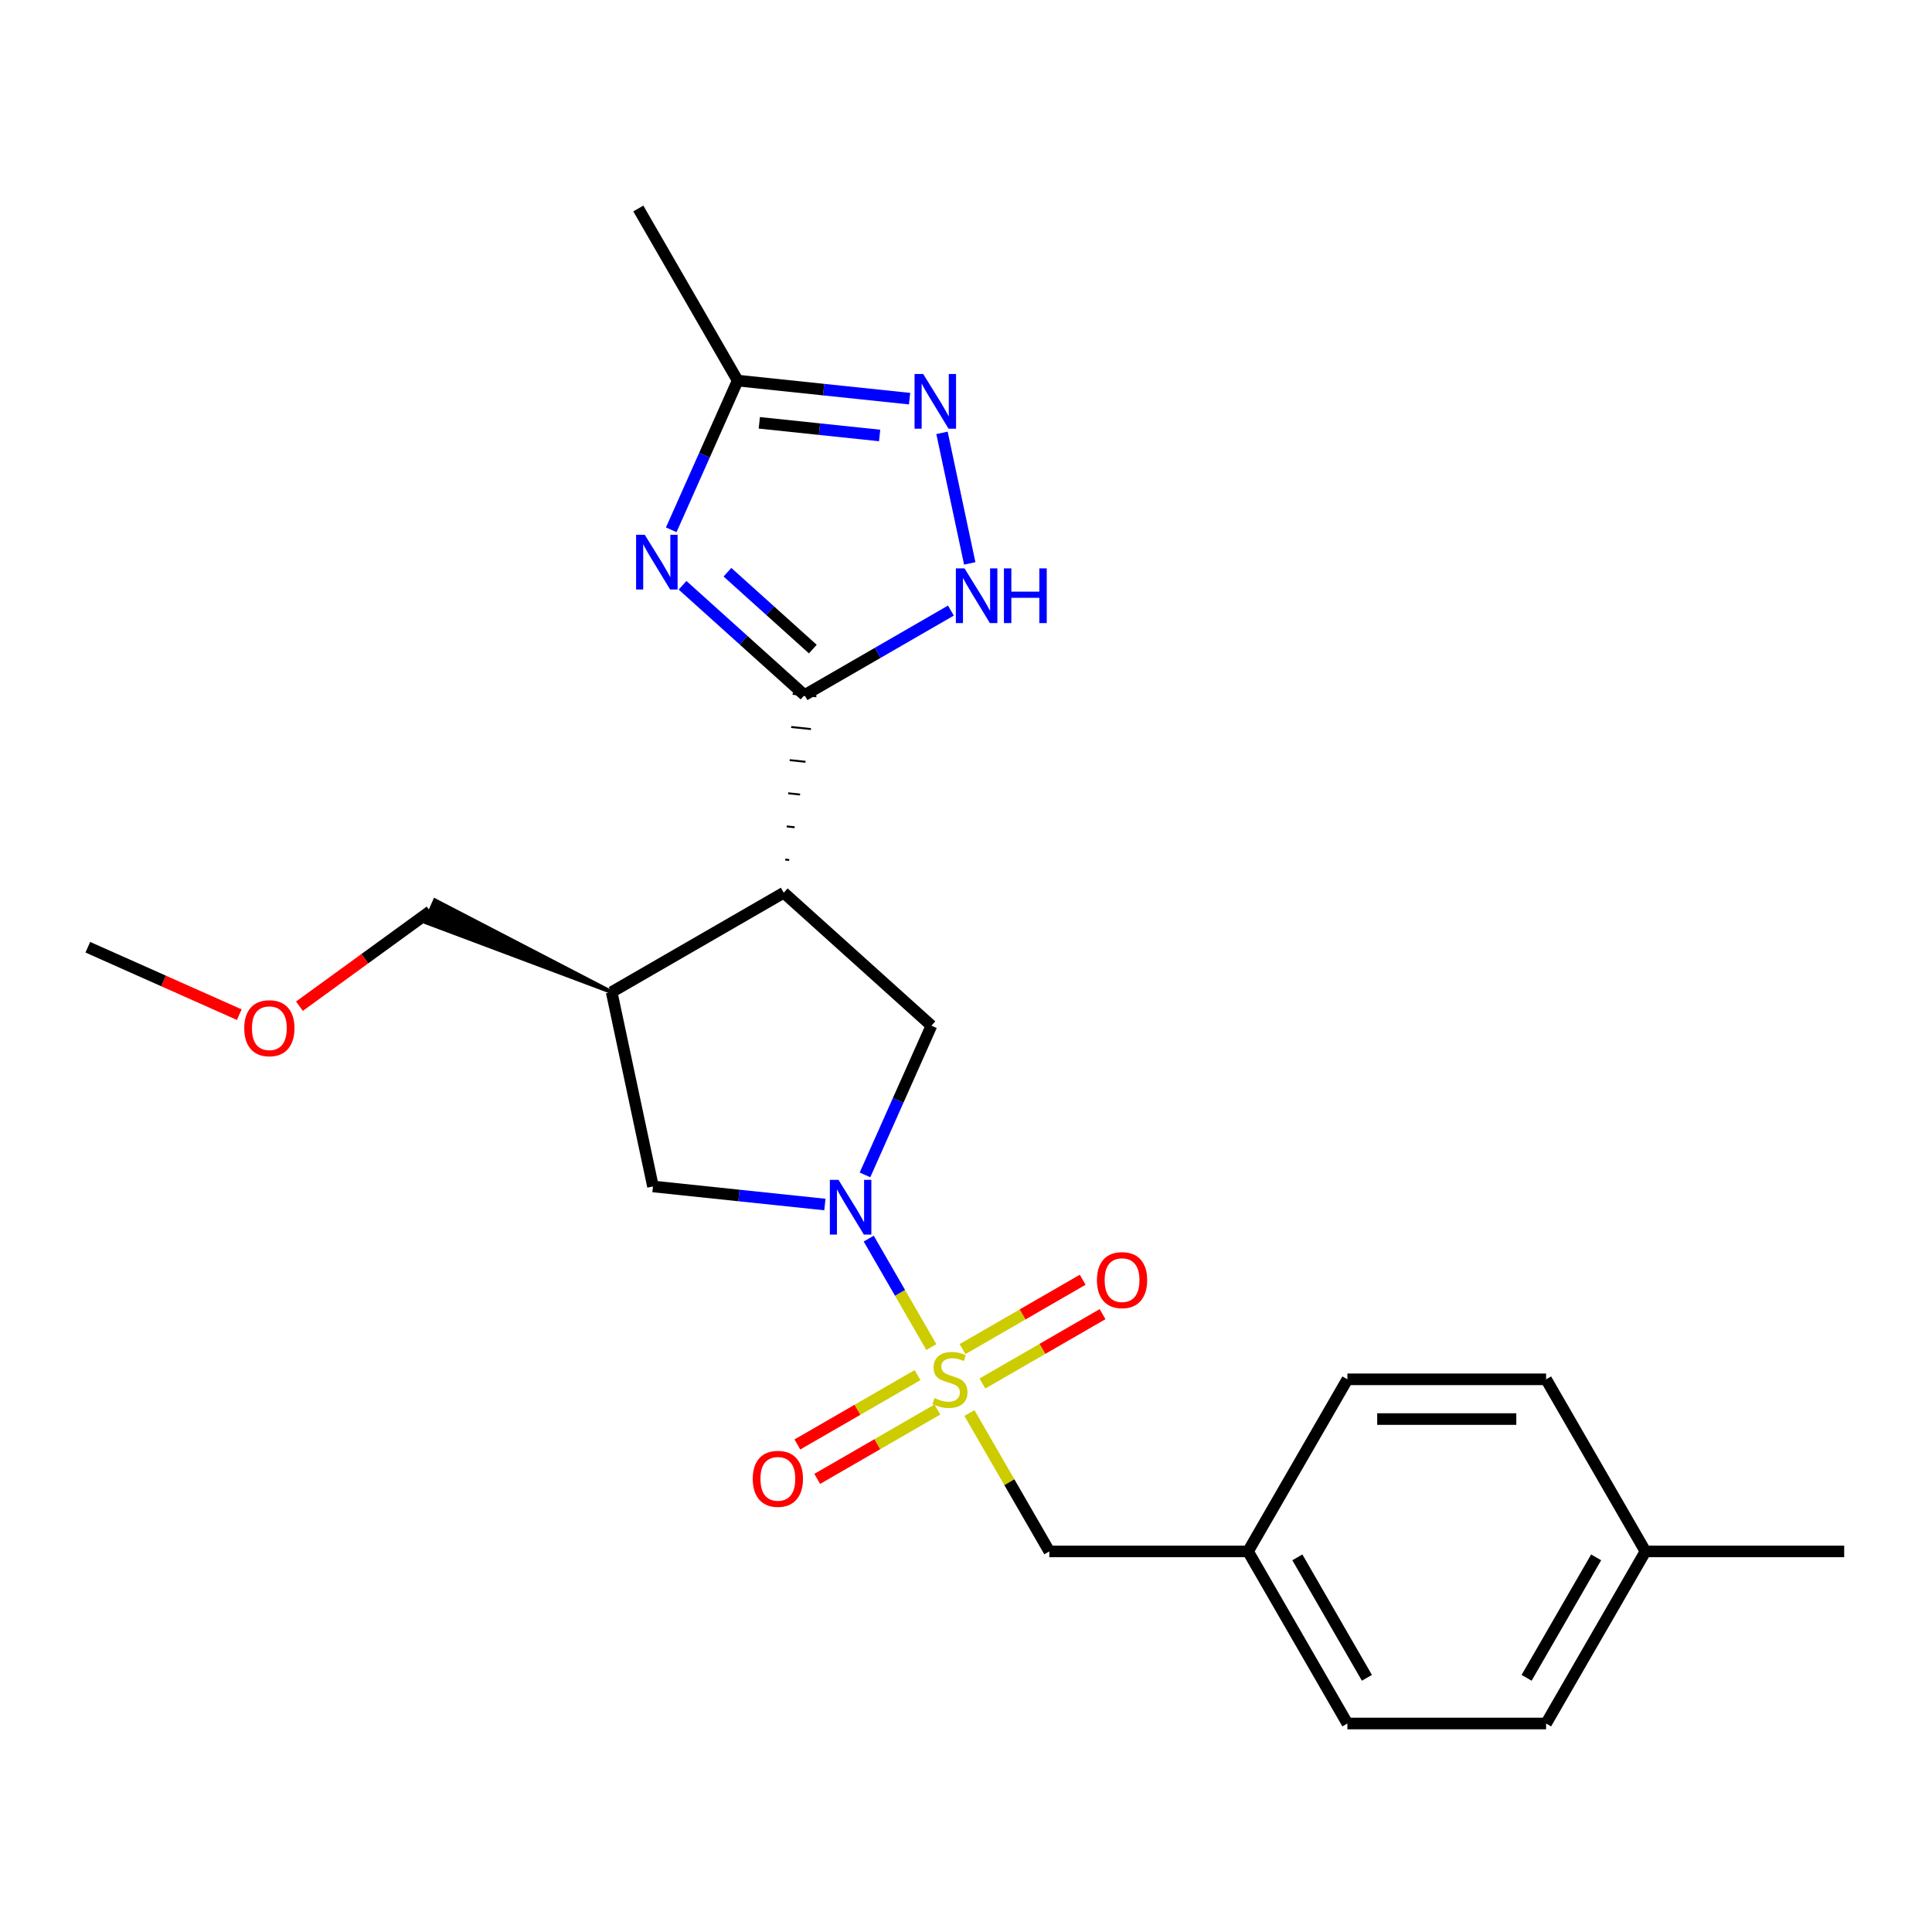 <?xml version='1.0' encoding='iso-8859-1'?>
<svg version='1.1' baseProfile='full'
              xmlns='http://www.w3.org/2000/svg'
                      xmlns:rdkit='http://www.rdkit.org/xml'
                      xmlns:xlink='http://www.w3.org/1999/xlink'
                  xml:space='preserve'
width='1000px' height='1000px' viewBox='0 0 1000 1000'>
<!-- END OF HEADER -->
<rect style='opacity:1.0;fill:#FFFFFF;stroke:none' width='1000' height='1000' x='0' y='0'> </rect>
<path class='bond-0' d='M 482.06,697.241 L 465.855,669.174' style='fill:none;fill-rule:evenodd;stroke:#CCCC00;stroke-width:6px;stroke-linecap:butt;stroke-linejoin:miter;stroke-opacity:1' />
<path class='bond-0' d='M 465.855,669.174 L 449.651,641.107' style='fill:none;fill-rule:evenodd;stroke:#0000FF;stroke-width:6px;stroke-linecap:butt;stroke-linejoin:miter;stroke-opacity:1' />
<path class='bond-10' d='M 501.772,731.384 L 522.448,767.196' style='fill:none;fill-rule:evenodd;stroke:#CCCC00;stroke-width:6px;stroke-linecap:butt;stroke-linejoin:miter;stroke-opacity:1' />
<path class='bond-10' d='M 522.448,767.196 L 543.124,803.008' style='fill:none;fill-rule:evenodd;stroke:#000000;stroke-width:6px;stroke-linecap:butt;stroke-linejoin:miter;stroke-opacity:1' />
<path class='bond-11' d='M 474.902,711.752 L 443.808,729.704' style='fill:none;fill-rule:evenodd;stroke:#CCCC00;stroke-width:6px;stroke-linecap:butt;stroke-linejoin:miter;stroke-opacity:1' />
<path class='bond-11' d='M 443.808,729.704 L 412.714,747.657' style='fill:none;fill-rule:evenodd;stroke:#FF0000;stroke-width:6px;stroke-linecap:butt;stroke-linejoin:miter;stroke-opacity:1' />
<path class='bond-11' d='M 485.188,729.567 L 454.094,747.519' style='fill:none;fill-rule:evenodd;stroke:#CCCC00;stroke-width:6px;stroke-linecap:butt;stroke-linejoin:miter;stroke-opacity:1' />
<path class='bond-11' d='M 454.094,747.519 L 422.999,765.472' style='fill:none;fill-rule:evenodd;stroke:#FF0000;stroke-width:6px;stroke-linecap:butt;stroke-linejoin:miter;stroke-opacity:1' />
<path class='bond-12' d='M 508.491,716.113 L 539.585,698.161' style='fill:none;fill-rule:evenodd;stroke:#CCCC00;stroke-width:6px;stroke-linecap:butt;stroke-linejoin:miter;stroke-opacity:1' />
<path class='bond-12' d='M 539.585,698.161 L 570.68,680.208' style='fill:none;fill-rule:evenodd;stroke:#FF0000;stroke-width:6px;stroke-linecap:butt;stroke-linejoin:miter;stroke-opacity:1' />
<path class='bond-12' d='M 498.205,698.298 L 529.3,680.346' style='fill:none;fill-rule:evenodd;stroke:#CCCC00;stroke-width:6px;stroke-linecap:butt;stroke-linejoin:miter;stroke-opacity:1' />
<path class='bond-12' d='M 529.3,680.346 L 560.394,662.393' style='fill:none;fill-rule:evenodd;stroke:#FF0000;stroke-width:6px;stroke-linecap:butt;stroke-linejoin:miter;stroke-opacity:1' />
<path class='bond-6' d='M 447.718,608.126 L 464.911,569.51' style='fill:none;fill-rule:evenodd;stroke:#0000FF;stroke-width:6px;stroke-linecap:butt;stroke-linejoin:miter;stroke-opacity:1' />
<path class='bond-6' d='M 464.911,569.51 L 482.104,530.894' style='fill:none;fill-rule:evenodd;stroke:#000000;stroke-width:6px;stroke-linecap:butt;stroke-linejoin:miter;stroke-opacity:1' />
<path class='bond-9' d='M 426.958,623.458 L 382.467,618.782' style='fill:none;fill-rule:evenodd;stroke:#0000FF;stroke-width:6px;stroke-linecap:butt;stroke-linejoin:miter;stroke-opacity:1' />
<path class='bond-9' d='M 382.467,618.782 L 337.977,614.106' style='fill:none;fill-rule:evenodd;stroke:#000000;stroke-width:6px;stroke-linecap:butt;stroke-linejoin:miter;stroke-opacity:1' />
<path class='bond-1' d='M 408.482,445.129 L 406.437,444.914' style='fill:none;fill-rule:evenodd;stroke:#000000;stroke-width:1.0px;stroke-linecap:butt;stroke-linejoin:miter;stroke-opacity:1' />
<path class='bond-1' d='M 411.297,428.188 L 407.205,427.758' style='fill:none;fill-rule:evenodd;stroke:#000000;stroke-width:1.0px;stroke-linecap:butt;stroke-linejoin:miter;stroke-opacity:1' />
<path class='bond-1' d='M 414.112,411.247 L 407.974,410.602' style='fill:none;fill-rule:evenodd;stroke:#000000;stroke-width:1.0px;stroke-linecap:butt;stroke-linejoin:miter;stroke-opacity:1' />
<path class='bond-1' d='M 416.927,394.306 L 408.743,393.446' style='fill:none;fill-rule:evenodd;stroke:#000000;stroke-width:1.0px;stroke-linecap:butt;stroke-linejoin:miter;stroke-opacity:1' />
<path class='bond-1' d='M 419.742,377.365 L 409.512,376.29' style='fill:none;fill-rule:evenodd;stroke:#000000;stroke-width:1.0px;stroke-linecap:butt;stroke-linejoin:miter;stroke-opacity:1' />
<path class='bond-1' d='M 422.556,360.424 L 410.281,359.134' style='fill:none;fill-rule:evenodd;stroke:#000000;stroke-width:1.0px;stroke-linecap:butt;stroke-linejoin:miter;stroke-opacity:1' />
<path class='bond-2' d='M 416.419,359.779 L 384.856,331.36' style='fill:none;fill-rule:evenodd;stroke:#000000;stroke-width:6px;stroke-linecap:butt;stroke-linejoin:miter;stroke-opacity:1' />
<path class='bond-2' d='M 384.856,331.36 L 353.294,302.941' style='fill:none;fill-rule:evenodd;stroke:#0000FF;stroke-width:6px;stroke-linecap:butt;stroke-linejoin:miter;stroke-opacity:1' />
<path class='bond-2' d='M 420.715,335.966 L 398.621,316.072' style='fill:none;fill-rule:evenodd;stroke:#000000;stroke-width:6px;stroke-linecap:butt;stroke-linejoin:miter;stroke-opacity:1' />
<path class='bond-2' d='M 398.621,316.072 L 376.527,296.179' style='fill:none;fill-rule:evenodd;stroke:#0000FF;stroke-width:6px;stroke-linecap:butt;stroke-linejoin:miter;stroke-opacity:1' />
<path class='bond-4' d='M 416.419,359.779 L 454.301,337.908' style='fill:none;fill-rule:evenodd;stroke:#000000;stroke-width:6px;stroke-linecap:butt;stroke-linejoin:miter;stroke-opacity:1' />
<path class='bond-4' d='M 454.301,337.908 L 492.183,316.036' style='fill:none;fill-rule:evenodd;stroke:#0000FF;stroke-width:6px;stroke-linecap:butt;stroke-linejoin:miter;stroke-opacity:1' />
<path class='bond-8' d='M 347.432,274.224 L 364.625,235.608' style='fill:none;fill-rule:evenodd;stroke:#0000FF;stroke-width:6px;stroke-linecap:butt;stroke-linejoin:miter;stroke-opacity:1' />
<path class='bond-8' d='M 364.625,235.608 L 381.817,196.992' style='fill:none;fill-rule:evenodd;stroke:#000000;stroke-width:6px;stroke-linecap:butt;stroke-linejoin:miter;stroke-opacity:1' />
<path class='bond-3' d='M 405.668,462.071 L 482.104,530.894' style='fill:none;fill-rule:evenodd;stroke:#000000;stroke-width:6px;stroke-linecap:butt;stroke-linejoin:miter;stroke-opacity:1' />
<path class='bond-24' d='M 405.668,462.071 L 316.592,513.498' style='fill:none;fill-rule:evenodd;stroke:#000000;stroke-width:6px;stroke-linecap:butt;stroke-linejoin:miter;stroke-opacity:1' />
<path class='bond-5' d='M 501.938,291.62 L 487.575,224.047' style='fill:none;fill-rule:evenodd;stroke:#0000FF;stroke-width:6px;stroke-linecap:butt;stroke-linejoin:miter;stroke-opacity:1' />
<path class='bond-26' d='M 470.798,206.344 L 426.308,201.668' style='fill:none;fill-rule:evenodd;stroke:#0000FF;stroke-width:6px;stroke-linecap:butt;stroke-linejoin:miter;stroke-opacity:1' />
<path class='bond-26' d='M 426.308,201.668 L 381.817,196.992' style='fill:none;fill-rule:evenodd;stroke:#000000;stroke-width:6px;stroke-linecap:butt;stroke-linejoin:miter;stroke-opacity:1' />
<path class='bond-26' d='M 455.301,225.4 L 424.157,222.127' style='fill:none;fill-rule:evenodd;stroke:#0000FF;stroke-width:6px;stroke-linecap:butt;stroke-linejoin:miter;stroke-opacity:1' />
<path class='bond-26' d='M 424.157,222.127 L 393.014,218.853' style='fill:none;fill-rule:evenodd;stroke:#000000;stroke-width:6px;stroke-linecap:butt;stroke-linejoin:miter;stroke-opacity:1' />
<path class='bond-7' d='M 316.592,513.498 L 337.977,614.106' style='fill:none;fill-rule:evenodd;stroke:#000000;stroke-width:6px;stroke-linecap:butt;stroke-linejoin:miter;stroke-opacity:1' />
<path class='bond-15' d='M 316.592,513.498 L 225.139,466.025 L 220.119,477.301 Z' style='fill:#000000;fill-rule:evenodd;fill-opacity:1;stroke:#000000;stroke-width:2px;stroke-linecap:butt;stroke-linejoin:miter;stroke-opacity:1;' />
<path class='bond-20' d='M 381.817,196.992 L 330.39,107.917' style='fill:none;fill-rule:evenodd;stroke:#000000;stroke-width:6px;stroke-linecap:butt;stroke-linejoin:miter;stroke-opacity:1' />
<path class='bond-13' d='M 543.124,803.008 L 645.98,803.008' style='fill:none;fill-rule:evenodd;stroke:#000000;stroke-width:6px;stroke-linecap:butt;stroke-linejoin:miter;stroke-opacity:1' />
<path class='bond-16' d='M 645.98,803.008 L 697.407,713.933' style='fill:none;fill-rule:evenodd;stroke:#000000;stroke-width:6px;stroke-linecap:butt;stroke-linejoin:miter;stroke-opacity:1' />
<path class='bond-17' d='M 645.98,803.008 L 697.407,892.083' style='fill:none;fill-rule:evenodd;stroke:#000000;stroke-width:6px;stroke-linecap:butt;stroke-linejoin:miter;stroke-opacity:1' />
<path class='bond-17' d='M 671.509,806.084 L 707.508,868.436' style='fill:none;fill-rule:evenodd;stroke:#000000;stroke-width:6px;stroke-linecap:butt;stroke-linejoin:miter;stroke-opacity:1' />
<path class='bond-14' d='M 851.69,803.008 L 800.262,892.083' style='fill:none;fill-rule:evenodd;stroke:#000000;stroke-width:6px;stroke-linecap:butt;stroke-linejoin:miter;stroke-opacity:1' />
<path class='bond-14' d='M 826.161,806.084 L 790.162,868.436' style='fill:none;fill-rule:evenodd;stroke:#000000;stroke-width:6px;stroke-linecap:butt;stroke-linejoin:miter;stroke-opacity:1' />
<path class='bond-22' d='M 851.69,803.008 L 954.545,803.008' style='fill:none;fill-rule:evenodd;stroke:#000000;stroke-width:6px;stroke-linecap:butt;stroke-linejoin:miter;stroke-opacity:1' />
<path class='bond-25' d='M 851.69,803.008 L 800.262,713.933' style='fill:none;fill-rule:evenodd;stroke:#000000;stroke-width:6px;stroke-linecap:butt;stroke-linejoin:miter;stroke-opacity:1' />
<path class='bond-21' d='M 222.629,471.663 L 188.809,496.235' style='fill:none;fill-rule:evenodd;stroke:#000000;stroke-width:6px;stroke-linecap:butt;stroke-linejoin:miter;stroke-opacity:1' />
<path class='bond-21' d='M 188.809,496.235 L 154.989,520.807' style='fill:none;fill-rule:evenodd;stroke:#FF0000;stroke-width:6px;stroke-linecap:butt;stroke-linejoin:miter;stroke-opacity:1' />
<path class='bond-18' d='M 697.407,713.933 L 800.262,713.933' style='fill:none;fill-rule:evenodd;stroke:#000000;stroke-width:6px;stroke-linecap:butt;stroke-linejoin:miter;stroke-opacity:1' />
<path class='bond-18' d='M 712.835,734.504 L 784.834,734.504' style='fill:none;fill-rule:evenodd;stroke:#000000;stroke-width:6px;stroke-linecap:butt;stroke-linejoin:miter;stroke-opacity:1' />
<path class='bond-19' d='M 697.407,892.083 L 800.262,892.083' style='fill:none;fill-rule:evenodd;stroke:#000000;stroke-width:6px;stroke-linecap:butt;stroke-linejoin:miter;stroke-opacity:1' />
<path class='bond-23' d='M 123.846,525.187 L 84.65,507.736' style='fill:none;fill-rule:evenodd;stroke:#FF0000;stroke-width:6px;stroke-linecap:butt;stroke-linejoin:miter;stroke-opacity:1' />
<path class='bond-23' d='M 84.65,507.736 L 45.455,490.285' style='fill:none;fill-rule:evenodd;stroke:#000000;stroke-width:6px;stroke-linecap:butt;stroke-linejoin:miter;stroke-opacity:1' />
<path  class='atom-0' d='M 483.697 723.653
Q 484.017 723.773, 485.337 724.333
Q 486.657 724.893, 488.097 725.253
Q 489.577 725.573, 491.017 725.573
Q 493.697 725.573, 495.257 724.293
Q 496.817 722.973, 496.817 720.693
Q 496.817 719.133, 496.017 718.173
Q 495.257 717.213, 494.057 716.693
Q 492.857 716.173, 490.857 715.573
Q 488.337 714.813, 486.817 714.093
Q 485.337 713.373, 484.257 711.853
Q 483.217 710.333, 483.217 707.773
Q 483.217 704.213, 485.617 702.013
Q 488.057 699.813, 492.857 699.813
Q 496.137 699.813, 499.857 701.373
L 498.937 704.453
Q 495.537 703.053, 492.977 703.053
Q 490.217 703.053, 488.697 704.213
Q 487.177 705.333, 487.217 707.293
Q 487.217 708.813, 487.977 709.733
Q 488.777 710.653, 489.897 711.173
Q 491.057 711.693, 492.977 712.293
Q 495.537 713.093, 497.057 713.893
Q 498.577 714.693, 499.657 716.333
Q 500.777 717.933, 500.777 720.693
Q 500.777 724.613, 498.137 726.733
Q 495.537 728.813, 491.177 728.813
Q 488.657 728.813, 486.737 728.253
Q 484.857 727.733, 482.617 726.813
L 483.697 723.653
' fill='#CCCC00'/>
<path  class='atom-1' d='M 434.009 610.697
L 443.289 625.697
Q 444.209 627.177, 445.689 629.857
Q 447.169 632.537, 447.249 632.697
L 447.249 610.697
L 451.009 610.697
L 451.009 639.017
L 447.129 639.017
L 437.169 622.617
Q 436.009 620.697, 434.769 618.497
Q 433.569 616.297, 433.209 615.617
L 433.209 639.017
L 429.529 639.017
L 429.529 610.697
L 434.009 610.697
' fill='#0000FF'/>
<path  class='atom-3' d='M 333.722 276.795
L 343.002 291.795
Q 343.922 293.275, 345.402 295.955
Q 346.882 298.635, 346.962 298.795
L 346.962 276.795
L 350.722 276.795
L 350.722 305.115
L 346.842 305.115
L 336.882 288.715
Q 335.722 286.795, 334.482 284.595
Q 333.282 282.395, 332.922 281.715
L 332.922 305.115
L 329.242 305.115
L 329.242 276.795
L 333.722 276.795
' fill='#0000FF'/>
<path  class='atom-5' d='M 499.234 294.191
L 508.514 309.191
Q 509.434 310.671, 510.914 313.351
Q 512.394 316.031, 512.474 316.191
L 512.474 294.191
L 516.234 294.191
L 516.234 322.511
L 512.354 322.511
L 502.394 306.111
Q 501.234 304.191, 499.994 301.991
Q 498.794 299.791, 498.434 299.111
L 498.434 322.511
L 494.754 322.511
L 494.754 294.191
L 499.234 294.191
' fill='#0000FF'/>
<path  class='atom-5' d='M 519.634 294.191
L 523.474 294.191
L 523.474 306.231
L 537.954 306.231
L 537.954 294.191
L 541.794 294.191
L 541.794 322.511
L 537.954 322.511
L 537.954 309.431
L 523.474 309.431
L 523.474 322.511
L 519.634 322.511
L 519.634 294.191
' fill='#0000FF'/>
<path  class='atom-6' d='M 477.849 193.583
L 487.129 208.583
Q 488.049 210.063, 489.529 212.743
Q 491.009 215.423, 491.089 215.583
L 491.089 193.583
L 494.849 193.583
L 494.849 221.903
L 490.969 221.903
L 481.009 205.503
Q 479.849 203.583, 478.609 201.383
Q 477.409 199.183, 477.049 198.503
L 477.049 221.903
L 473.369 221.903
L 473.369 193.583
L 477.849 193.583
' fill='#0000FF'/>
<path  class='atom-12' d='M 389.621 765.44
Q 389.621 758.64, 392.981 754.84
Q 396.341 751.04, 402.621 751.04
Q 408.901 751.04, 412.261 754.84
Q 415.621 758.64, 415.621 765.44
Q 415.621 772.32, 412.221 776.24
Q 408.821 780.12, 402.621 780.12
Q 396.381 780.12, 392.981 776.24
Q 389.621 772.36, 389.621 765.44
M 402.621 776.92
Q 406.941 776.92, 409.261 774.04
Q 411.621 771.12, 411.621 765.44
Q 411.621 759.88, 409.261 757.08
Q 406.941 754.24, 402.621 754.24
Q 398.301 754.24, 395.941 757.04
Q 393.621 759.84, 393.621 765.44
Q 393.621 771.16, 395.941 774.04
Q 398.301 776.92, 402.621 776.92
' fill='#FF0000'/>
<path  class='atom-13' d='M 567.772 662.585
Q 567.772 655.785, 571.132 651.985
Q 574.492 648.185, 580.772 648.185
Q 587.052 648.185, 590.412 651.985
Q 593.772 655.785, 593.772 662.585
Q 593.772 669.465, 590.372 673.385
Q 586.972 677.265, 580.772 677.265
Q 574.532 677.265, 571.132 673.385
Q 567.772 669.505, 567.772 662.585
M 580.772 674.065
Q 585.092 674.065, 587.412 671.185
Q 589.772 668.265, 589.772 662.585
Q 589.772 657.025, 587.412 654.225
Q 585.092 651.385, 580.772 651.385
Q 576.452 651.385, 574.092 654.185
Q 571.772 656.985, 571.772 662.585
Q 571.772 668.305, 574.092 671.185
Q 576.452 674.065, 580.772 674.065
' fill='#FF0000'/>
<path  class='atom-22' d='M 126.418 532.2
Q 126.418 525.4, 129.778 521.6
Q 133.138 517.8, 139.418 517.8
Q 145.698 517.8, 149.058 521.6
Q 152.418 525.4, 152.418 532.2
Q 152.418 539.08, 149.018 543
Q 145.618 546.88, 139.418 546.88
Q 133.178 546.88, 129.778 543
Q 126.418 539.12, 126.418 532.2
M 139.418 543.68
Q 143.738 543.68, 146.058 540.8
Q 148.418 537.88, 148.418 532.2
Q 148.418 526.64, 146.058 523.84
Q 143.738 521, 139.418 521
Q 135.098 521, 132.738 523.8
Q 130.418 526.6, 130.418 532.2
Q 130.418 537.92, 132.738 540.8
Q 135.098 543.68, 139.418 543.68
' fill='#FF0000'/>
</svg>

